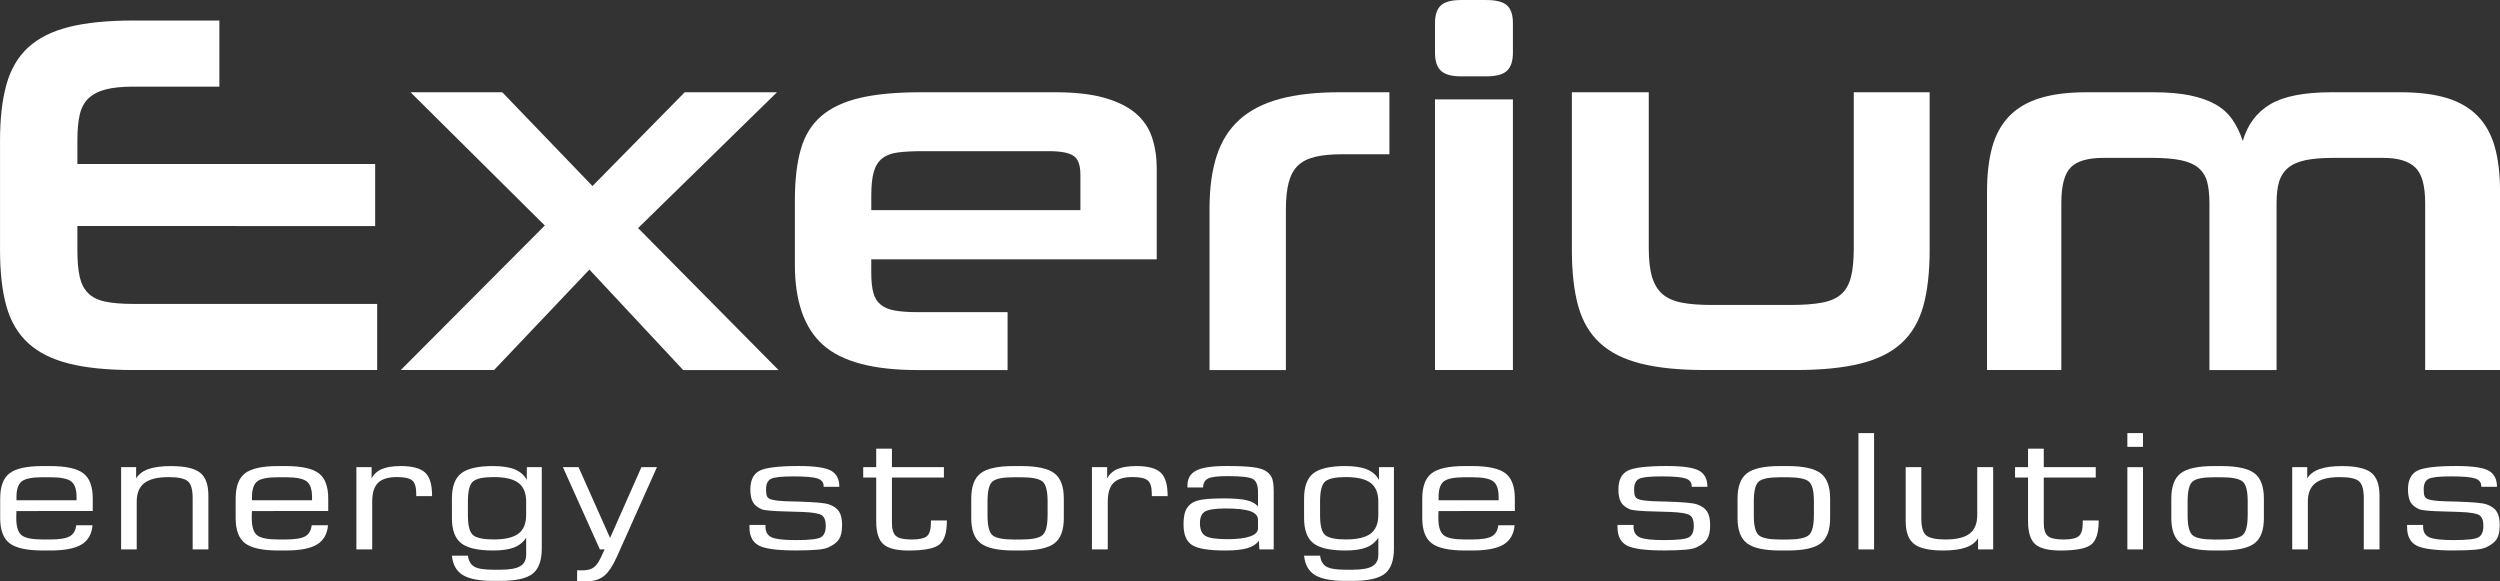 <svg xmlns="http://www.w3.org/2000/svg" id="Capa_2" data-name="Capa 2" viewBox="0 0 1000.19 232.62"><rect x="0" y="0" width="1000.19" height="232.62" fill="#333333" stroke="none"/><defs><style>      .cls-1 {        fill: #fff;      }    </style></defs><g id="Capa_1-2" data-name="Capa 1"><g><g><path class="cls-1" d="M17.16,220.24c-6.34,0-10.78-.96-13.3-2.88-2.53-1.92-3.79-5.28-3.79-10.09v-7.81c0-4.83,1.26-8.21,3.77-10.12,2.51-1.92,6.93-2.88,13.24-2.88h2.94c6.34,0,10.78.96,13.3,2.88,2.53,1.92,3.79,5.29,3.79,10.12v4.97l-30.52.03c-.03.33-.05.7-.06,1.11-.01.41-.02.97-.02,1.7,0,3.4.7,5.67,2.1,6.83s4.22,1.73,8.47,1.73h2.94c3.79,0,6.42-.42,7.9-1.27,1.48-.84,2.34-2.32,2.58-4.42h6.53c-.32,3.56-1.8,6.14-4.44,7.72-2.63,1.58-6.8,2.38-12.5,2.38h-2.94ZM6.6,200.15h24.03v-1.28c0-3.08-.71-5.18-2.14-6.28-1.42-1.1-4.25-1.66-8.47-1.66h-2.94c-4.19,0-6.99.55-8.39,1.66-1.4,1.1-2.1,3.2-2.1,6.28v1.28Z"></path><path class="cls-1" d="M48.45,219.81v-32.91h6.01v4.5c1.02-1.69,2.66-2.93,4.92-3.73,2.26-.8,5.24-1.2,8.95-1.2,5.56,0,9.46.87,11.69,2.61,2.23,1.74,3.35,4.8,3.35,9.17v21.56h-6.29v-20.53c0-3.44-.65-5.7-1.96-6.78-1.3-1.08-3.84-1.62-7.6-1.62-4.43,0-7.68.79-9.74,2.36-2.06,1.57-3.08,4.06-3.08,7.45v19.12h-6.25Z"></path><path class="cls-1" d="M111.37,220.24c-6.34,0-10.78-.96-13.3-2.88-2.53-1.92-3.79-5.28-3.79-10.09v-7.81c0-4.83,1.26-8.21,3.77-10.12,2.51-1.92,6.93-2.88,13.24-2.88h2.94c6.34,0,10.78.96,13.3,2.88,2.53,1.92,3.79,5.29,3.79,10.12v4.97l-30.52.03c-.03.33-.05.7-.06,1.11-.01.41-.02.97-.02,1.7,0,3.4.7,5.67,2.1,6.83,1.4,1.16,4.22,1.73,8.46,1.73h2.94c3.79,0,6.42-.42,7.9-1.27,1.48-.84,2.34-2.32,2.58-4.42h6.53c-.32,3.56-1.8,6.14-4.43,7.72-2.63,1.58-6.8,2.38-12.5,2.38h-2.94ZM100.81,200.15h24.03v-1.28c0-3.08-.71-5.18-2.14-6.28-1.42-1.1-4.25-1.66-8.47-1.66h-2.94c-4.19,0-6.99.55-8.38,1.66-1.4,1.1-2.1,3.2-2.1,6.28v1.28Z"></path><path class="cls-1" d="M142.58,219.81v-32.91h6.09v4.5c.89-1.71,2.27-2.96,4.15-3.75,1.88-.79,4.38-1.19,7.5-1.19,4.62,0,7.87.87,9.74,2.59,1.87,1.73,2.8,4.79,2.8,9.19v.25h-6.33v-.97c0-2.62-.54-4.39-1.61-5.3-1.08-.91-3.1-1.36-6.09-1.36-3.49,0-6.02.77-7.58,2.3s-2.34,4.04-2.34,7.52v19.12h-6.33Z"></path><path class="cls-1" d="M216.75,186.9v32.53c0,4.83-1.22,8.2-3.67,10.11s-6.75,2.86-12.9,2.86h-2.9c-5.54,0-9.58-.78-12.13-2.34-2.55-1.56-4-4.15-4.35-7.75h6.41c.27,2.1,1.11,3.57,2.52,4.39,1.41.82,3.96,1.23,7.64,1.23h2.82c3.71,0,6.36-.47,7.94-1.41,1.58-.94,2.38-2.47,2.38-4.59v-6.81c-1.18,1.81-2.8,3.12-4.86,3.92s-4.84,1.2-8.36,1.2c-6.05,0-10.31-.97-12.78-2.91-2.47-1.94-3.71-5.29-3.71-10.06v-7.81c0-4.79,1.24-8.16,3.71-10.09,2.47-1.94,6.73-2.91,12.78-2.91,3.63,0,6.52.45,8.69,1.34,2.16.9,3.76,2.3,4.78,4.22v-5.12h6.01ZM210.5,206.06v-5.38c0-3.44-1.03-5.93-3.08-7.48-2.06-1.55-5.35-2.33-9.9-2.33-4.11,0-6.86.58-8.24,1.73-1.38,1.16-2.08,3.81-2.08,7.95v5.62c0,4.12.69,6.77,2.08,7.92,1.38,1.16,4.13,1.73,8.24,1.73,4.54,0,7.84-.78,9.9-2.33,2.06-1.55,3.08-4.04,3.08-7.45Z"></path><path class="cls-1" d="M225.17,186.9h6.29l12.62,28.31,12.54-28.31h6.21l-16,35.78c-1.75,3.88-3.53,6.5-5.34,7.88s-4.25,2.06-7.32,2.06c-.46,0-.96-.02-1.51-.05-.55-.03-1.15-.09-1.79-.17l.04-4.28c.19.02.42.04.71.05.28,0,.68.02,1.19.02,1.94,0,3.43-.34,4.5-1.02,1.06-.68,2.06-2,3-3.95l1.57-3.41h-1.89l-14.79-32.91Z"></path><path class="cls-1" d="M299.88,210.02h6.37v.75c0,2.02.81,3.41,2.42,4.17,1.61.76,4.85,1.14,9.72,1.14,5.46,0,8.81-.38,10.08-1.16,1.26-.77,1.89-2.26,1.89-4.47s-.52-3.58-1.55-4.3c-1.04-.72-3.62-1.16-7.76-1.33-1.53-.06-3.6-.12-6.21-.19-5.7-.12-9.08-.43-10.16-.91-1.61-.69-2.76-1.62-3.45-2.81-.68-1.19-1.03-2.9-1.03-5.12,0-3.65,1.2-6.11,3.59-7.41,2.39-1.29,7.66-1.94,15.8-1.94,6.32,0,10.6.62,12.84,1.84,2.24,1.23,3.37,3.39,3.37,6.47h-6.29v-.31c0-1.46-.81-2.46-2.44-3.02-1.63-.55-4.86-.83-9.7-.83s-7.66.33-8.95,1c-1.29.67-1.94,2.06-1.94,4.19,0,1.29.12,2.2.36,2.72.24.52.67.92,1.29,1.19,1.26.52,4.06.82,8.38.91,1.1.02,1.95.04,2.54.06,3.55.1,6.33.25,8.34.42,2.02.18,3.45.42,4.31.73,1.88.67,3.22,1.62,4.01,2.88.79,1.25,1.19,3.06,1.19,5.44s-.39,4.25-1.17,5.5c-.78,1.25-2.18,2.35-4.19,3.31-.91.46-2.41.79-4.48.98s-4.94.3-8.63.3c-7.53,0-12.5-.67-14.94-2.02s-3.65-3.79-3.65-7.33v-.88Z"></path><path class="cls-1" d="M345.35,191.06v-4.16h5.2v-7.41h6.29v7.41h20.8v4.16h-20.8v18.12c0,2.58.54,4.34,1.63,5.27,1.09.93,3.16,1.39,6.23,1.39s5.09-.45,6.15-1.34c1.06-.9,1.59-2.67,1.59-5.31v-.97h6.37v.28c0,4.62-.99,7.74-2.96,9.34-1.97,1.6-6.08,2.41-12.32,2.41-4.86,0-8.24-.85-10.14-2.55-1.89-1.7-2.84-4.77-2.84-9.2v-17.44h-5.2Z"></path><path class="cls-1" d="M405.66,220.24c-6.34,0-10.78-.96-13.3-2.88-2.53-1.92-3.79-5.28-3.79-10.09v-7.81c0-4.83,1.26-8.21,3.77-10.12,2.51-1.92,6.93-2.88,13.24-2.88h2.94c6.34,0,10.78.96,13.3,2.88,2.53,1.92,3.79,5.29,3.79,10.12v7.81c0,4.83-1.26,8.2-3.77,10.11-2.51,1.91-6.93,2.86-13.24,2.86h-2.94ZM419.12,206.18v-5.62c0-4.15-.68-6.79-2.04-7.92-1.36-1.13-4.21-1.7-8.57-1.7h-2.94c-4.33,0-7.16.56-8.49,1.69s-2,3.77-2,7.94v5.62c0,4.19.67,6.84,2.02,7.97,1.34,1.12,4.17,1.69,8.46,1.69h2.94c4.33,0,7.18-.57,8.55-1.72,1.37-1.15,2.06-3.79,2.06-7.94Z"></path><path class="cls-1" d="M436.86,219.81v-32.91h6.09v4.5c.89-1.71,2.27-2.96,4.15-3.75,1.88-.79,4.38-1.19,7.5-1.19,4.62,0,7.87.87,9.74,2.59,1.87,1.73,2.8,4.79,2.8,9.19v.25h-6.33v-.97c0-2.62-.54-4.39-1.61-5.3-1.08-.91-3.1-1.36-6.09-1.36-3.49,0-6.02.77-7.58,2.3s-2.34,4.04-2.34,7.52v19.12h-6.33Z"></path><path class="cls-1" d="M503.62,216.34c-.97,1.38-2.51,2.37-4.62,2.98-2.11.61-5.03.92-8.77.92-6.64,0-11.09-.73-13.34-2.2-2.26-1.47-3.39-4.2-3.39-8.2,0-2.31.26-4.12.79-5.44s1.39-2.36,2.6-3.16c1.02-.67,2.52-1.14,4.49-1.42,1.98-.28,4.82-.42,8.53-.42s6.78.25,8.81.73c2.03.49,3.55,1.31,4.58,2.45v-5.69c0-2.69-.67-4.43-2.02-5.22-1.34-.79-4.72-1.19-10.12-1.19-3.92,0-6.53.32-7.82.95-1.29.64-1.96,1.83-2.02,3.58h-6.25v-.75c0-2.81,1.18-4.82,3.53-6.02,2.35-1.2,6.4-1.8,12.15-1.8,4.49,0,7.9.15,10.24.44,2.34.29,4.07.76,5.2,1.41,1.24.75,2.11,1.68,2.62,2.78.51,1.1.77,3,.77,5.69v23.03h-5.72l-.24-3.47ZM503.29,211.43v-3.47c0-1.56-1.03-2.71-3.08-3.44-2.06-.73-5.33-1.09-9.82-1.09-4.11,0-6.86.4-8.24,1.2-1.38.8-2.08,2.34-2.08,4.61,0,2.58.73,4.31,2.2,5.17,1.46.87,4.4,1.3,8.81,1.3,3.95,0,6.97-.37,9.07-1.11,2.1-.74,3.14-1.8,3.14-3.17Z"></path><path class="cls-1" d="M557.68,186.9v32.53c0,4.83-1.22,8.2-3.67,10.11s-6.75,2.86-12.9,2.86h-2.9c-5.54,0-9.58-.78-12.13-2.34-2.55-1.56-4-4.15-4.35-7.75h6.41c.27,2.1,1.11,3.57,2.52,4.39,1.41.82,3.96,1.23,7.64,1.23h2.82c3.71,0,6.36-.47,7.94-1.41,1.58-.94,2.38-2.47,2.38-4.59v-6.81c-1.18,1.81-2.8,3.12-4.86,3.92s-4.84,1.2-8.36,1.2c-6.05,0-10.31-.97-12.78-2.91-2.47-1.94-3.71-5.29-3.71-10.06v-7.81c0-4.79,1.24-8.16,3.71-10.09,2.47-1.94,6.73-2.91,12.78-2.91,3.63,0,6.52.45,8.69,1.34,2.16.9,3.76,2.3,4.78,4.22v-5.12h6.01ZM551.43,206.06v-5.38c0-3.44-1.03-5.93-3.08-7.48-2.06-1.55-5.35-2.33-9.9-2.33-4.11,0-6.86.58-8.24,1.73-1.38,1.16-2.08,3.81-2.08,7.95v5.62c0,4.12.69,6.77,2.08,7.92,1.38,1.16,4.13,1.73,8.24,1.73,4.54,0,7.84-.78,9.9-2.33,2.06-1.55,3.08-4.04,3.08-7.45Z"></path><path class="cls-1" d="M586.1,220.24c-6.34,0-10.78-.96-13.3-2.88-2.53-1.92-3.79-5.28-3.79-10.09v-7.81c0-4.83,1.26-8.21,3.77-10.12,2.51-1.92,6.93-2.88,13.24-2.88h2.94c6.34,0,10.78.96,13.3,2.88,2.53,1.92,3.79,5.29,3.79,10.12v4.97l-30.52.03c-.03.33-.05.7-.06,1.11-.01.41-.02.97-.02,1.7,0,3.4.7,5.67,2.1,6.83,1.4,1.16,4.22,1.73,8.46,1.73h2.94c3.79,0,6.42-.42,7.9-1.27,1.48-.84,2.34-2.32,2.58-4.42h6.53c-.32,3.56-1.8,6.14-4.43,7.72-2.63,1.58-6.8,2.38-12.5,2.38h-2.94ZM575.54,200.15h24.03v-1.28c0-3.08-.71-5.18-2.14-6.28-1.42-1.1-4.25-1.66-8.47-1.66h-2.94c-4.19,0-6.99.55-8.38,1.66-1.4,1.1-2.1,3.2-2.1,6.28v1.28Z"></path><path class="cls-1" d="M647.17,210.02h6.37v.75c0,2.02.81,3.41,2.42,4.17,1.61.76,4.85,1.14,9.72,1.14,5.46,0,8.81-.38,10.08-1.16,1.26-.77,1.89-2.26,1.89-4.47s-.52-3.58-1.55-4.3c-1.04-.72-3.62-1.16-7.76-1.33-1.53-.06-3.6-.12-6.21-.19-5.7-.12-9.08-.43-10.16-.91-1.61-.69-2.76-1.62-3.45-2.81-.68-1.19-1.03-2.9-1.03-5.12,0-3.65,1.2-6.11,3.59-7.41,2.39-1.29,7.66-1.94,15.8-1.94,6.32,0,10.6.62,12.84,1.84,2.24,1.23,3.37,3.39,3.37,6.47h-6.29v-.31c0-1.46-.81-2.46-2.44-3.02-1.63-.55-4.86-.83-9.7-.83s-7.66.33-8.95,1c-1.29.67-1.94,2.06-1.94,4.19,0,1.29.12,2.2.36,2.72.24.52.67.92,1.29,1.19,1.26.52,4.06.82,8.38.91,1.1.02,1.95.04,2.54.06,3.55.1,6.33.25,8.34.42,2.02.18,3.45.42,4.31.73,1.88.67,3.22,1.62,4.01,2.88.79,1.25,1.19,3.06,1.19,5.44s-.39,4.25-1.17,5.5c-.78,1.25-2.18,2.35-4.19,3.31-.91.46-2.41.79-4.48.98s-4.94.3-8.63.3c-7.53,0-12.5-.67-14.94-2.02s-3.65-3.79-3.65-7.33v-.88Z"></path><path class="cls-1" d="M712.24,220.24c-6.34,0-10.78-.96-13.3-2.88-2.53-1.92-3.79-5.28-3.79-10.09v-7.81c0-4.83,1.26-8.21,3.77-10.12,2.51-1.92,6.93-2.88,13.24-2.88h2.94c6.34,0,10.78.96,13.3,2.88,2.53,1.92,3.79,5.29,3.79,10.12v7.81c0,4.83-1.26,8.2-3.77,10.11-2.51,1.91-6.93,2.86-13.24,2.86h-2.94ZM725.7,206.18v-5.62c0-4.15-.68-6.79-2.04-7.92-1.36-1.13-4.21-1.7-8.57-1.7h-2.94c-4.33,0-7.16.56-8.49,1.69s-2,3.77-2,7.94v5.62c0,4.19.67,6.84,2.02,7.97,1.34,1.12,4.17,1.69,8.46,1.69h2.94c4.33,0,7.18-.57,8.55-1.72,1.37-1.15,2.06-3.79,2.06-7.94Z"></path><path class="cls-1" d="M743.52,219.81v-46.53h6.25v46.53h-6.25Z"></path><path class="cls-1" d="M797.42,186.9v32.91h-6.05v-4.47c-1,1.67-2.63,2.9-4.92,3.7s-5.29,1.2-9.03,1.2c-5.54,0-9.42-.87-11.65-2.61-2.23-1.74-3.35-4.79-3.35-9.14v-21.59h6.25v20.56c0,3.42.66,5.67,1.98,6.75,1.32,1.08,3.88,1.62,7.7,1.62,4.41,0,7.63-.78,9.66-2.34,2.03-1.56,3.04-4.04,3.04-7.44v-19.16h6.37Z"></path><path class="cls-1" d="M806.17,191.06v-4.16h5.2v-7.41h6.29v7.41h20.8v4.16h-20.8v18.12c0,2.58.54,4.34,1.63,5.27,1.09.93,3.16,1.39,6.23,1.39s5.09-.45,6.15-1.34c1.06-.9,1.59-2.67,1.59-5.31v-.97h6.37v.28c0,4.62-.99,7.74-2.96,9.34-1.97,1.6-6.08,2.41-12.32,2.41-4.86,0-8.24-.85-10.14-2.55-1.89-1.7-2.84-4.77-2.84-9.2v-17.44h-5.2Z"></path><path class="cls-1" d="M851.11,178.77v-5.5h6.25v5.5h-6.25ZM851.11,219.81v-32.91h6.25v32.91h-6.25Z"></path><path class="cls-1" d="M885.78,220.24c-6.34,0-10.78-.96-13.3-2.88-2.53-1.92-3.79-5.28-3.79-10.09v-7.81c0-4.83,1.26-8.21,3.77-10.12,2.51-1.92,6.93-2.88,13.24-2.88h2.94c6.34,0,10.78.96,13.3,2.88,2.53,1.92,3.79,5.29,3.79,10.12v7.81c0,4.83-1.26,8.2-3.77,10.11-2.51,1.91-6.93,2.86-13.24,2.86h-2.94ZM899.25,206.18v-5.62c0-4.15-.68-6.79-2.04-7.92-1.36-1.13-4.21-1.7-8.57-1.7h-2.94c-4.33,0-7.16.56-8.49,1.69s-2,3.77-2,7.94v5.62c0,4.19.67,6.84,2.02,7.97,1.34,1.12,4.17,1.69,8.46,1.69h2.94c4.33,0,7.18-.57,8.55-1.72,1.37-1.15,2.06-3.79,2.06-7.94Z"></path><path class="cls-1" d="M917.06,219.81v-32.91h6.01v4.5c1.02-1.69,2.66-2.93,4.92-3.73,2.26-.8,5.24-1.2,8.95-1.2,5.56,0,9.46.87,11.69,2.61,2.23,1.74,3.35,4.8,3.35,9.17v21.56h-6.29v-20.53c0-3.44-.65-5.7-1.96-6.78-1.3-1.08-3.84-1.62-7.6-1.62-4.43,0-7.68.79-9.74,2.36-2.06,1.57-3.08,4.06-3.08,7.45v19.12h-6.25Z"></path><path class="cls-1" d="M963.06,210.02h6.37v.75c0,2.02.81,3.41,2.42,4.17,1.61.76,4.85,1.14,9.72,1.14,5.46,0,8.81-.38,10.08-1.16,1.26-.77,1.89-2.26,1.89-4.47s-.52-3.58-1.55-4.3c-1.04-.72-3.62-1.16-7.76-1.33-1.53-.06-3.6-.12-6.21-.19-5.7-.12-9.08-.43-10.16-.91-1.61-.69-2.76-1.62-3.45-2.81-.68-1.19-1.03-2.9-1.03-5.12,0-3.65,1.2-6.11,3.59-7.41,2.39-1.29,7.66-1.94,15.8-1.94,6.32,0,10.6.62,12.84,1.84,2.24,1.23,3.37,3.39,3.37,6.47h-6.29v-.31c0-1.46-.81-2.46-2.44-3.02-1.63-.55-4.86-.83-9.7-.83s-7.66.33-8.95,1c-1.29.67-1.94,2.06-1.94,4.19,0,1.29.12,2.2.36,2.72.24.52.67.92,1.29,1.19,1.26.52,4.06.82,8.38.91,1.1.02,1.95.04,2.54.06,3.55.1,6.33.25,8.34.42,2.02.18,3.45.42,4.31.73,1.88.67,3.22,1.62,4.01,2.88.79,1.25,1.19,3.06,1.19,5.44s-.39,4.25-1.17,5.5c-.78,1.25-2.18,2.35-4.19,3.31-.91.46-2.41.79-4.48.98s-4.94.3-8.63.3c-7.53,0-12.5-.67-14.94-2.02s-3.65-3.79-3.65-7.33v-.88Z"></path></g><g><path class="cls-1" d="M53.31,148.04c-10.25,0-18.8-.85-25.63-2.56-6.84-1.71-12.3-4.44-16.4-8.2-4.1-3.76-7.01-8.68-8.71-14.76-1.71-6.08-2.56-13.57-2.56-22.45v-43.88c0-8.75.85-16.2,2.56-22.35,1.71-6.15,4.61-11.1,8.71-14.87,4.1-3.76,9.57-6.49,16.4-8.2,6.83-1.71,15.38-2.56,25.63-2.56h34.45v26.45h-34.45c-4.51,0-8.2.38-11.07,1.13-2.87.75-5.16,1.95-6.87,3.59-1.71,1.64-2.87,3.83-3.49,6.56-.61,2.74-.92,6.15-.92,10.25v9.43h119.13v24.81H30.96v9.84c0,4.24.31,7.72.92,10.46.62,2.74,1.74,4.92,3.38,6.56,1.64,1.64,3.93,2.77,6.87,3.38,2.94.62,6.66.92,11.17.92h97.6v26.45H53.31Z"></path><path class="cls-1" d="M273.32,148.04l-37.52-40.19-38.14,40.19h-37.32l57.62-57.82-53.72-53.31h36.7l36.09,37.52,36.91-37.52h36.91l-55.57,54.34,56.18,56.8h-38.14Z"></path><path class="cls-1" d="M348.57,103.75v5.13c0,3.42.27,6.15.82,8.2.54,2.05,1.54,3.66,2.97,4.82,1.44,1.16,3.35,1.95,5.74,2.36,2.39.41,5.36.62,8.92.62h36.09v23.17h-36.09c-17.63,0-30.21-3.35-37.73-10.05-7.52-6.7-11.28-17.43-11.28-32.19v-25.63c0-8.06.78-14.87,2.36-20.4,1.57-5.54,4.31-9.98,8.2-13.33,3.9-3.35,9.05-5.77,15.48-7.28,6.42-1.5,14.56-2.26,24.4-2.26h53.72c7.93,0,14.52.75,19.79,2.26,5.26,1.51,9.43,3.59,12.51,6.25,3.08,2.67,5.23,5.88,6.46,9.64,1.23,3.76,1.85,7.83,1.85,12.2v36.5h-114.21ZM432.23,69.71c0-3.69-.92-6.15-2.77-7.38-1.85-1.23-5.09-1.85-9.74-1.85h-50.85c-3.83,0-7.04.17-9.64.51-2.6.34-4.68,1.13-6.25,2.36-1.57,1.23-2.7,3.01-3.38,5.33-.69,2.33-1.02,5.47-1.02,9.43v5.95h83.66v-14.35Z"></path><path class="cls-1" d="M483.9,148.04v-64.38c0-8.34.95-15.45,2.87-21.32,1.91-5.88,4.95-10.69,9.12-14.46,4.17-3.76,9.53-6.53,16.1-8.3,6.56-1.78,14.56-2.67,23.99-2.67h19.89v24.81h-19.07c-4.24,0-7.79.34-10.66,1.03-2.87.69-5.16,1.84-6.87,3.49-1.71,1.64-2.94,3.9-3.69,6.77-.75,2.87-1.13,6.49-1.13,10.87v64.18h-30.55Z"></path><path class="cls-1" d="M584.57,30.55c-3.83,0-6.53-.75-8.1-2.25-1.57-1.5-2.36-3.9-2.36-7.18v-11.89c0-3.28.78-5.64,2.36-7.07,1.57-1.44,4.27-2.15,8.1-2.15h10.05c3.96,0,6.73.72,8.3,2.15,1.57,1.43,2.36,3.79,2.36,7.07v11.89c0,3.28-.79,5.67-2.36,7.18-1.57,1.51-4.34,2.25-8.3,2.25h-10.05ZM574.11,148.04V39.78h31.17v108.26h-31.17Z"></path><path class="cls-1" d="M682.17,148.04c-10.25,0-18.8-.85-25.63-2.56-6.84-1.71-12.3-4.44-16.4-8.2-4.1-3.76-7.01-8.68-8.71-14.76-1.71-6.08-2.56-13.57-2.56-22.45v-63.15h30.76v62.33c0,4.79.44,8.65,1.33,11.58.89,2.94,2.29,5.23,4.2,6.87,1.91,1.64,4.48,2.77,7.69,3.38,3.21.62,7.14.92,11.79.92h31.99c4.92,0,9.02-.31,12.3-.92s5.84-1.74,7.69-3.38c1.85-1.64,3.14-3.93,3.9-6.87.75-2.94,1.13-6.8,1.13-11.58v-62.33h30.35v63.15c0,8.89-.86,16.37-2.56,22.45-1.71,6.08-4.61,11-8.71,14.76-4.1,3.76-9.6,6.49-16.51,8.2-6.9,1.71-15.55,2.56-25.94,2.56h-36.09Z"></path><path class="cls-1" d="M970.25,148.04v-66.84c0-6.97-1.33-11.72-4-14.25-2.67-2.53-6.94-3.79-12.81-3.79h-19.89c-4.51,0-8.24.31-11.17.92-2.94.62-5.26,1.64-6.97,3.08-1.71,1.44-2.91,3.28-3.59,5.54-.69,2.25-1.02,5.09-1.02,8.51v66.84h-26.86v-66.84c0-3.42-.31-6.25-.92-8.51-.62-2.26-1.78-4.1-3.49-5.54-1.71-1.44-4.07-2.46-7.07-3.08-3.01-.62-6.84-.92-11.48-.92h-19.48c-6.15,0-10.49,1.27-13.02,3.79-2.53,2.53-3.79,7.28-3.79,14.25v66.84h-29.73v-71.35c0-6.83.68-12.74,2.05-17.74,1.36-4.99,3.62-9.12,6.77-12.4,3.14-3.28,7.24-5.71,12.3-7.28,5.06-1.57,11.28-2.36,18.66-2.36h26.86c5.6,0,10.42.41,14.46,1.23,4.03.82,7.45,2.02,10.25,3.59,2.8,1.57,5.06,3.59,6.77,6.05,1.71,2.46,3.11,5.33,4.2,8.61,1.91-6.56,5.57-11.45,10.97-14.66,5.4-3.21,13.56-4.82,24.5-4.82h27.68c7.38,0,13.6.79,18.66,2.36,5.06,1.57,9.16,4,12.3,7.28,3.14,3.28,5.4,7.42,6.77,12.4,1.36,4.99,2.05,10.9,2.05,17.74v71.35h-29.94Z"></path></g></g></g></svg>